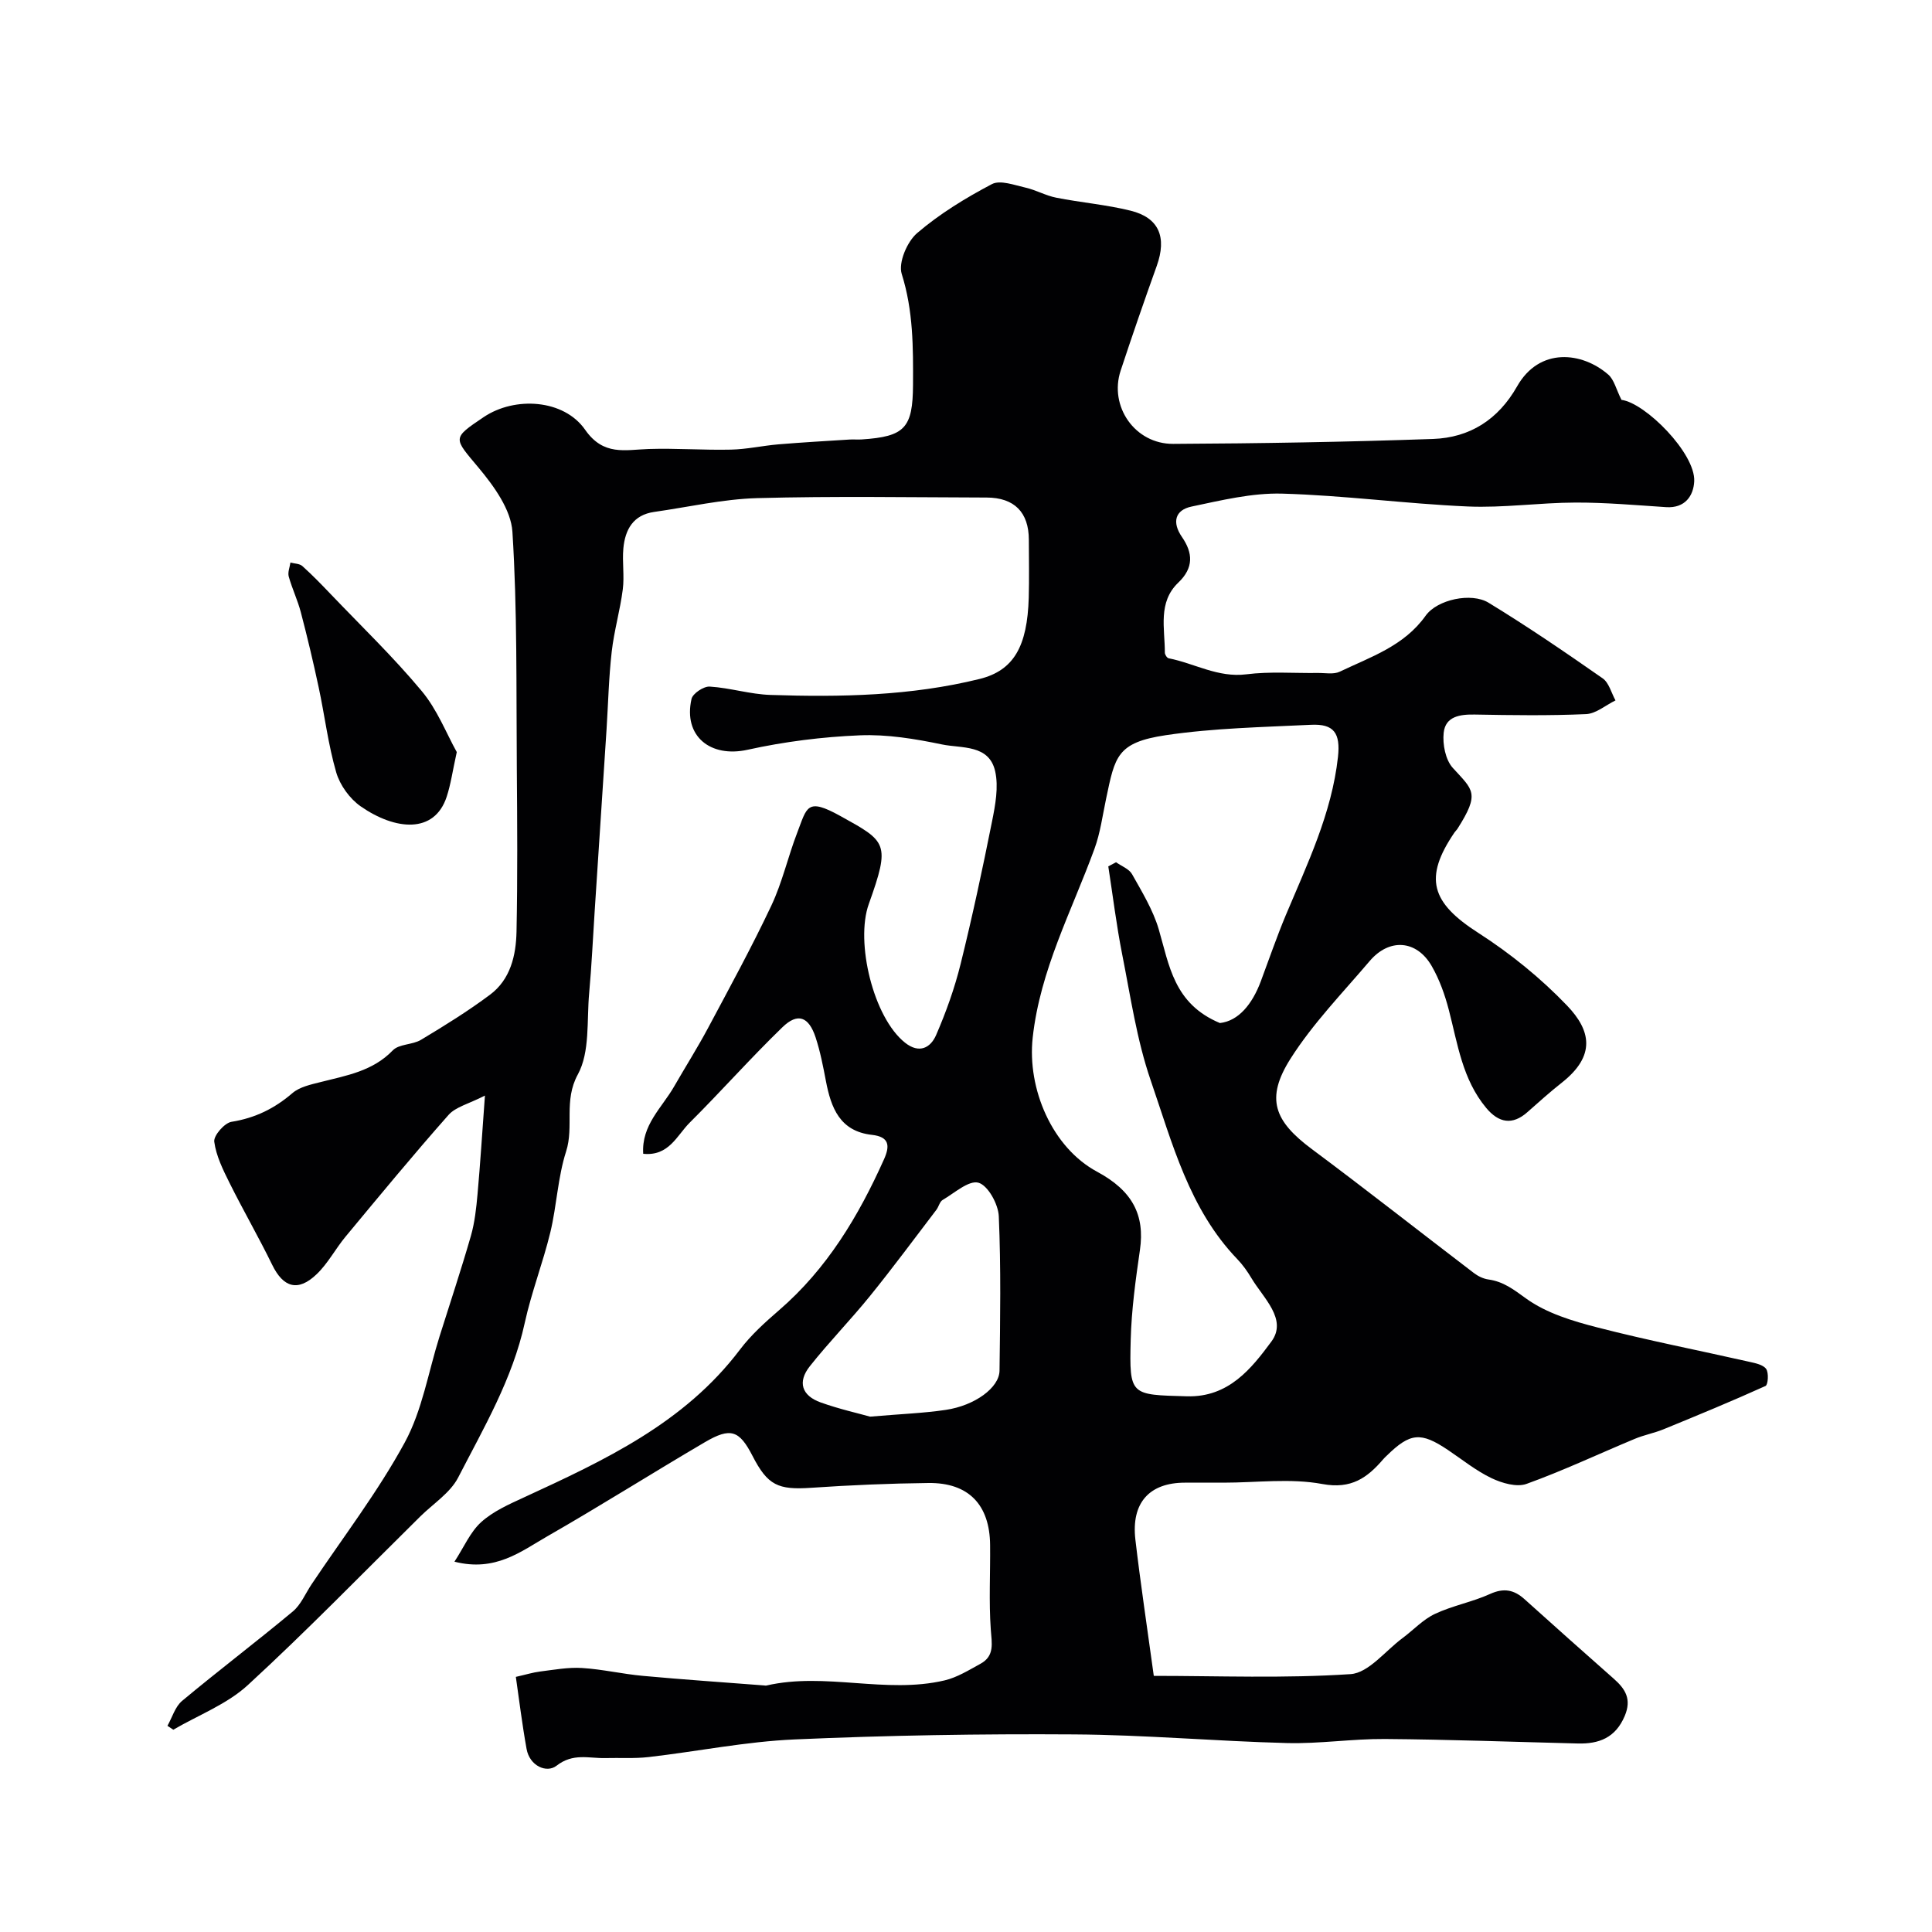 <svg enable-background="new 0 0 400 400" viewBox="0 0 400 400" xmlns="http://www.w3.org/2000/svg"><g fill="#010103"><path d="m106.8 347.18c2.04-.46 3.52-.92 5.02-1.11 2.89-.36 5.82-.91 8.69-.73 4.22.26 8.38 1.25 12.6 1.63 8.35.77 16.71 1.33 25.07 1.98.17.01.34.06.5.02 12.23-2.82 24.69 1.8 36.88-1.06 2.6-.61 5.03-2.13 7.43-3.44 2.99-1.63 2.34-4.26 2.14-7.13-.41-5.8-.08-11.66-.14-17.49-.08-8.32-4.47-12.9-12.74-12.81-8.1.09-16.21.44-24.29.99-6.88.47-9.02-.49-12.17-6.62-2.72-5.28-4.52-5.95-9.85-2.82-10.93 6.41-21.65 13.2-32.65 19.5-5.43 3.11-10.7 7.4-19.2 5.24 1.97-3.02 3.27-6.14 5.53-8.19 2.47-2.23 5.73-3.68 8.82-5.1 16.66-7.68 33.24-15.37 44.76-30.62 2.29-3.03 5.2-5.65 8.09-8.15 9.93-8.57 16.45-19.46 21.73-31.24 1.27-2.83 1.1-4.67-2.5-5.07-6.64-.74-8.47-5.6-9.53-11.18-.58-3.03-1.17-6.09-2.13-9.01-1.42-4.3-3.71-5.16-6.87-2.09-6.6 6.39-12.7 13.29-19.21 19.77-2.63 2.62-4.28 6.97-9.61 6.43-.39-5.94 3.88-9.54 6.38-13.9 2.34-4.07 4.86-8.05 7.07-12.19 4.47-8.38 9.03-16.72 13.08-25.3 2.27-4.81 3.44-10.12 5.36-15.1 2.04-5.29 1.94-7.31 8.92-3.45 9.59 5.31 10.42 5.58 5.89 18.24-2.81 7.85.92 23.47 7.51 28.7 2.96 2.35 5.3 1.04 6.44-1.6 2.06-4.75 3.83-9.7 5.07-14.72 2.42-9.77 4.53-19.62 6.5-29.49.68-3.39 1.38-7.12.65-10.38-1.26-5.61-6.95-4.72-11-5.56-5.57-1.16-11.36-2.12-17-1.89-7.79.32-15.65 1.31-23.26 2.99-7.7 1.7-13.35-2.81-11.61-10.52.25-1.13 2.52-2.64 3.77-2.56 4.22.26 8.39 1.6 12.6 1.73 14.53.48 29.07.2 43.28-3.31 7.09-1.76 9.88-6.77 10.17-16.83.11-4 .03-8 .02-12-.01-5.66-2.99-8.71-8.73-8.73-15.83-.04-31.67-.31-47.49.12-7.14.2-14.24 1.85-21.36 2.86-4.35.62-6.01 3.67-6.37 7.55-.26 2.81.24 5.7-.12 8.49-.55 4.32-1.8 8.56-2.29 12.89-.61 5.33-.73 10.72-1.07 16.08-.82 12.61-1.65 25.21-2.47 37.82-.37 5.6-.62 11.21-1.13 16.79-.52 5.7.2 12.19-2.35 16.85-2.97 5.44-.76 10.74-2.42 15.92-1.73 5.38-1.94 11.23-3.27 16.76-1.53 6.31-3.92 12.43-5.3 18.76-2.53 11.6-8.47 21.69-13.79 32.02-1.64 3.17-5.14 5.39-7.81 8.02-11.86 11.7-23.47 23.67-35.73 34.94-4.32 3.97-10.24 6.21-15.43 9.24-.4-.27-.81-.54-1.21-.81.99-1.75 1.59-3.96 3.03-5.16 7.54-6.29 15.38-12.23 22.92-18.51 1.68-1.4 2.61-3.71 3.87-5.6 6.52-9.75 13.73-19.13 19.31-29.39 3.62-6.65 4.88-14.59 7.2-21.95 2.18-6.93 4.48-13.83 6.49-20.81.8-2.8 1.12-5.77 1.38-8.68.56-6.22.95-12.46 1.53-20.38-3.35 1.72-6.06 2.33-7.54 4.01-7.29 8.24-14.3 16.74-21.33 25.21-2.08 2.51-3.63 5.52-5.96 7.75-3.87 3.72-6.92 2.78-9.22-1.94-2.78-5.7-5.96-11.2-8.79-16.88-1.37-2.75-2.81-5.64-3.2-8.6-.17-1.26 2.12-3.89 3.57-4.12 4.88-.78 8.89-2.74 12.61-5.94 1.5-1.29 3.81-1.78 5.84-2.29 5.35-1.36 10.78-2.24 14.95-6.57 1.3-1.34 4.08-1.12 5.84-2.18 4.88-2.93 9.74-5.94 14.29-9.34 4.23-3.16 5.38-8.14 5.48-13.07.23-11.33.15-22.66.06-33.99-.13-16.27.12-32.57-.91-48.78-.29-4.58-3.82-9.45-6.99-13.25-5.21-6.24-5.59-6.03 1.05-10.5 6.44-4.33 16.59-3.7 20.99 2.62 3.81 5.47 8.27 4.15 13.17 3.99 5.67-.18 11.35.26 17.02.13 3.27-.07 6.53-.81 9.8-1.09 4.92-.41 9.86-.69 14.79-1 .83-.05 1.67.04 2.5-.02 8.92-.59 10.56-2.37 10.61-11.29.04-7.74.06-15.37-2.34-22.98-.73-2.33 1.11-6.66 3.18-8.44 4.66-3.99 10.03-7.28 15.49-10.15 1.73-.91 4.67.21 6.98.73 2.16.49 4.18 1.66 6.35 2.08 5.11 1.01 10.35 1.44 15.39 2.69 5.91 1.46 7.53 5.51 5.41 11.44-2.58 7.19-5.08 14.42-7.47 21.67-2.44 7.39 2.94 15.21 10.88 15.17 17.93-.09 35.87-.39 53.8-1.02 7.59-.27 13.48-3.98 17.4-10.89 4.63-8.16 13.48-7.14 18.88-2.43 1.21 1.06 1.62 3.03 2.73 5.23 4.91.61 15.33 11.05 15.06 16.85-.14 3-1.9 5.61-5.8 5.36-6.26-.41-12.53-.97-18.8-.95-7.43.02-14.89 1.13-22.3.81-12.82-.56-25.6-2.3-38.42-2.66-6.23-.17-12.57 1.38-18.76 2.68-3.43.72-4.06 3.27-1.99 6.28 2.3 3.33 2.47 6.4-.75 9.47-4.27 4.08-2.77 9.49-2.78 14.5 0 .4.45 1.1.79 1.16 5.36 1.05 10.21 4.06 16.08 3.32 4.86-.62 9.86-.21 14.79-.28 1.53-.02 3.27.34 4.54-.26 6.41-3.07 13.31-5.3 17.79-11.59 2.41-3.38 9.48-4.86 13.02-2.7 8.06 4.91 15.88 10.25 23.63 15.66 1.31.91 1.8 3.02 2.66 4.57-2.03.99-4.03 2.75-6.1 2.84-7.65.34-15.33.23-22.99.09-3.09-.06-6.11.36-6.48 3.76-.26 2.39.37 5.63 1.9 7.3 4.19 4.6 5.66 5.18.96 12.58-.18.28-.44.5-.62.77-6.44 9.45-4.83 14.53 4.92 20.79 6.64 4.26 12.94 9.37 18.39 15.06 4.9 5.12 6.03 10.34-1.1 15.96-2.45 1.93-4.78 4.03-7.12 6.1-3.1 2.75-5.94 2.24-8.54-.89-4.93-5.93-5.89-13.23-7.73-20.29-.81-3.12-1.93-6.27-3.53-9.05-3.11-5.43-8.78-5.85-12.85-1.06-5.63 6.62-11.78 12.95-16.4 20.23-5.23 8.26-3.37 12.91 4.44 18.72 11.28 8.4 22.33 17.1 33.51 25.63.86.66 1.96 1.2 3.02 1.35 3.13.43 5.26 2.1 7.82 3.95 4.2 3.03 9.64 4.67 14.79 5.99 10.38 2.68 20.93 4.73 31.39 7.1 1.25.28 2.88.6 3.51 1.48.57.8.4 3.29-.13 3.53-6.97 3.15-14.04 6.07-21.12 8.97-1.93.79-4.03 1.17-5.95 1.98-7.47 3.11-14.8 6.58-22.4 9.32-2.04.74-5.09-.15-7.25-1.18-3.21-1.53-6.05-3.84-9.03-5.84-5.63-3.78-7.81-3.58-12.68 1.19-.24.23-.49.46-.7.71-3.32 3.86-6.61 6.26-12.62 5.15-6.6-1.23-13.61-.28-20.45-.28-2.67 0-5.33 0-8 0-7.37 0-11.15 4.17-10.26 11.8 1.04 8.93 2.39 17.82 3.81 28.2 13.33 0 27.08.55 40.74-.36 3.74-.25 7.2-4.83 10.76-7.46 2.25-1.67 4.24-3.85 6.71-5.01 3.65-1.72 7.75-2.46 11.42-4.13 2.84-1.29 4.95-.87 7.12 1.08 6.13 5.51 12.28 11.01 18.47 16.46 2.43 2.14 3.75 4.25 2.28 7.73-1.92 4.53-5.34 5.81-9.76 5.69-13.3-.33-26.59-.83-39.89-.93-6.76-.05-13.55 1.02-20.3.84-14.71-.38-29.4-1.7-44.11-1.79-19.26-.13-38.55.19-57.79 1.04-10.11.44-20.14 2.49-30.23 3.65-2.96.34-5.98.13-8.97.21-3.4.08-6.67-1.1-10.1 1.58-2.05 1.6-5.58.06-6.21-3.48-.92-5.11-1.55-10.27-2.22-14.91zm145.77-135.37c3.85-.43 6.69-3.9 8.46-8.62 1.71-4.57 3.29-9.19 5.17-13.69 4.47-10.64 9.52-21.08 10.81-32.76.55-4.98-.85-6.91-5.58-6.68-10.03.49-20.15.68-30.05 2.15-10.18 1.52-10.53 4.42-12.37 13.14-.74 3.49-1.2 7.09-2.42 10.41-4.7 12.87-11.24 25.04-12.78 39.06-1.17 10.63 4.04 22.78 13.33 27.77 7.33 3.94 9.92 8.97 8.87 16.21-.89 6.16-1.75 12.38-1.91 18.59-.3 11.62-.08 11.37 11.65 11.7 8.64.24 13.36-5.77 17.48-11.34 3.39-4.6-1.69-9.01-4.13-13.12-.83-1.4-1.8-2.76-2.92-3.93-9.99-10.39-13.47-24.04-17.94-37.02-2.89-8.39-4.17-17.36-5.91-26.12-1.19-6.02-1.93-12.13-2.87-18.19.54-.28 1.07-.57 1.61-.85 1.13.81 2.69 1.37 3.31 2.47 2.06 3.67 4.32 7.37 5.51 11.36 2.19 7.46 3.11 15.47 12.68 19.46zm-72.43 81.49c6.53-.56 11.14-.72 15.68-1.4 6-.89 11.07-4.59 11.12-8.11.14-10.66.31-21.34-.15-31.98-.11-2.51-2.25-6.39-4.21-6.94-2-.56-4.97 2.14-7.42 3.57-.61.36-.8 1.38-1.28 2.02-4.55 5.96-9.01 12-13.73 17.83-4.02 4.97-8.51 9.56-12.48 14.57-2.59 3.26-1.69 6.09 2.24 7.5 3.89 1.39 7.95 2.29 10.23 2.94z"/><path d="m94.57 155.71c-.86 3.87-1.23 6.64-2.09 9.25-2.54 7.73-10.64 6.96-17.8 1.99-2.27-1.58-4.3-4.39-5.07-7.04-1.67-5.75-2.38-11.77-3.64-17.64-1.11-5.2-2.34-10.38-3.69-15.52-.66-2.51-1.8-4.88-2.5-7.38-.24-.87.21-1.93.35-2.9.84.23 1.9.21 2.47.73 2.03 1.82 3.94 3.79 5.83 5.77 6.34 6.64 12.99 13.03 18.85 20.07 3.24 3.85 5.14 8.82 7.29 12.67z"/></g></svg>